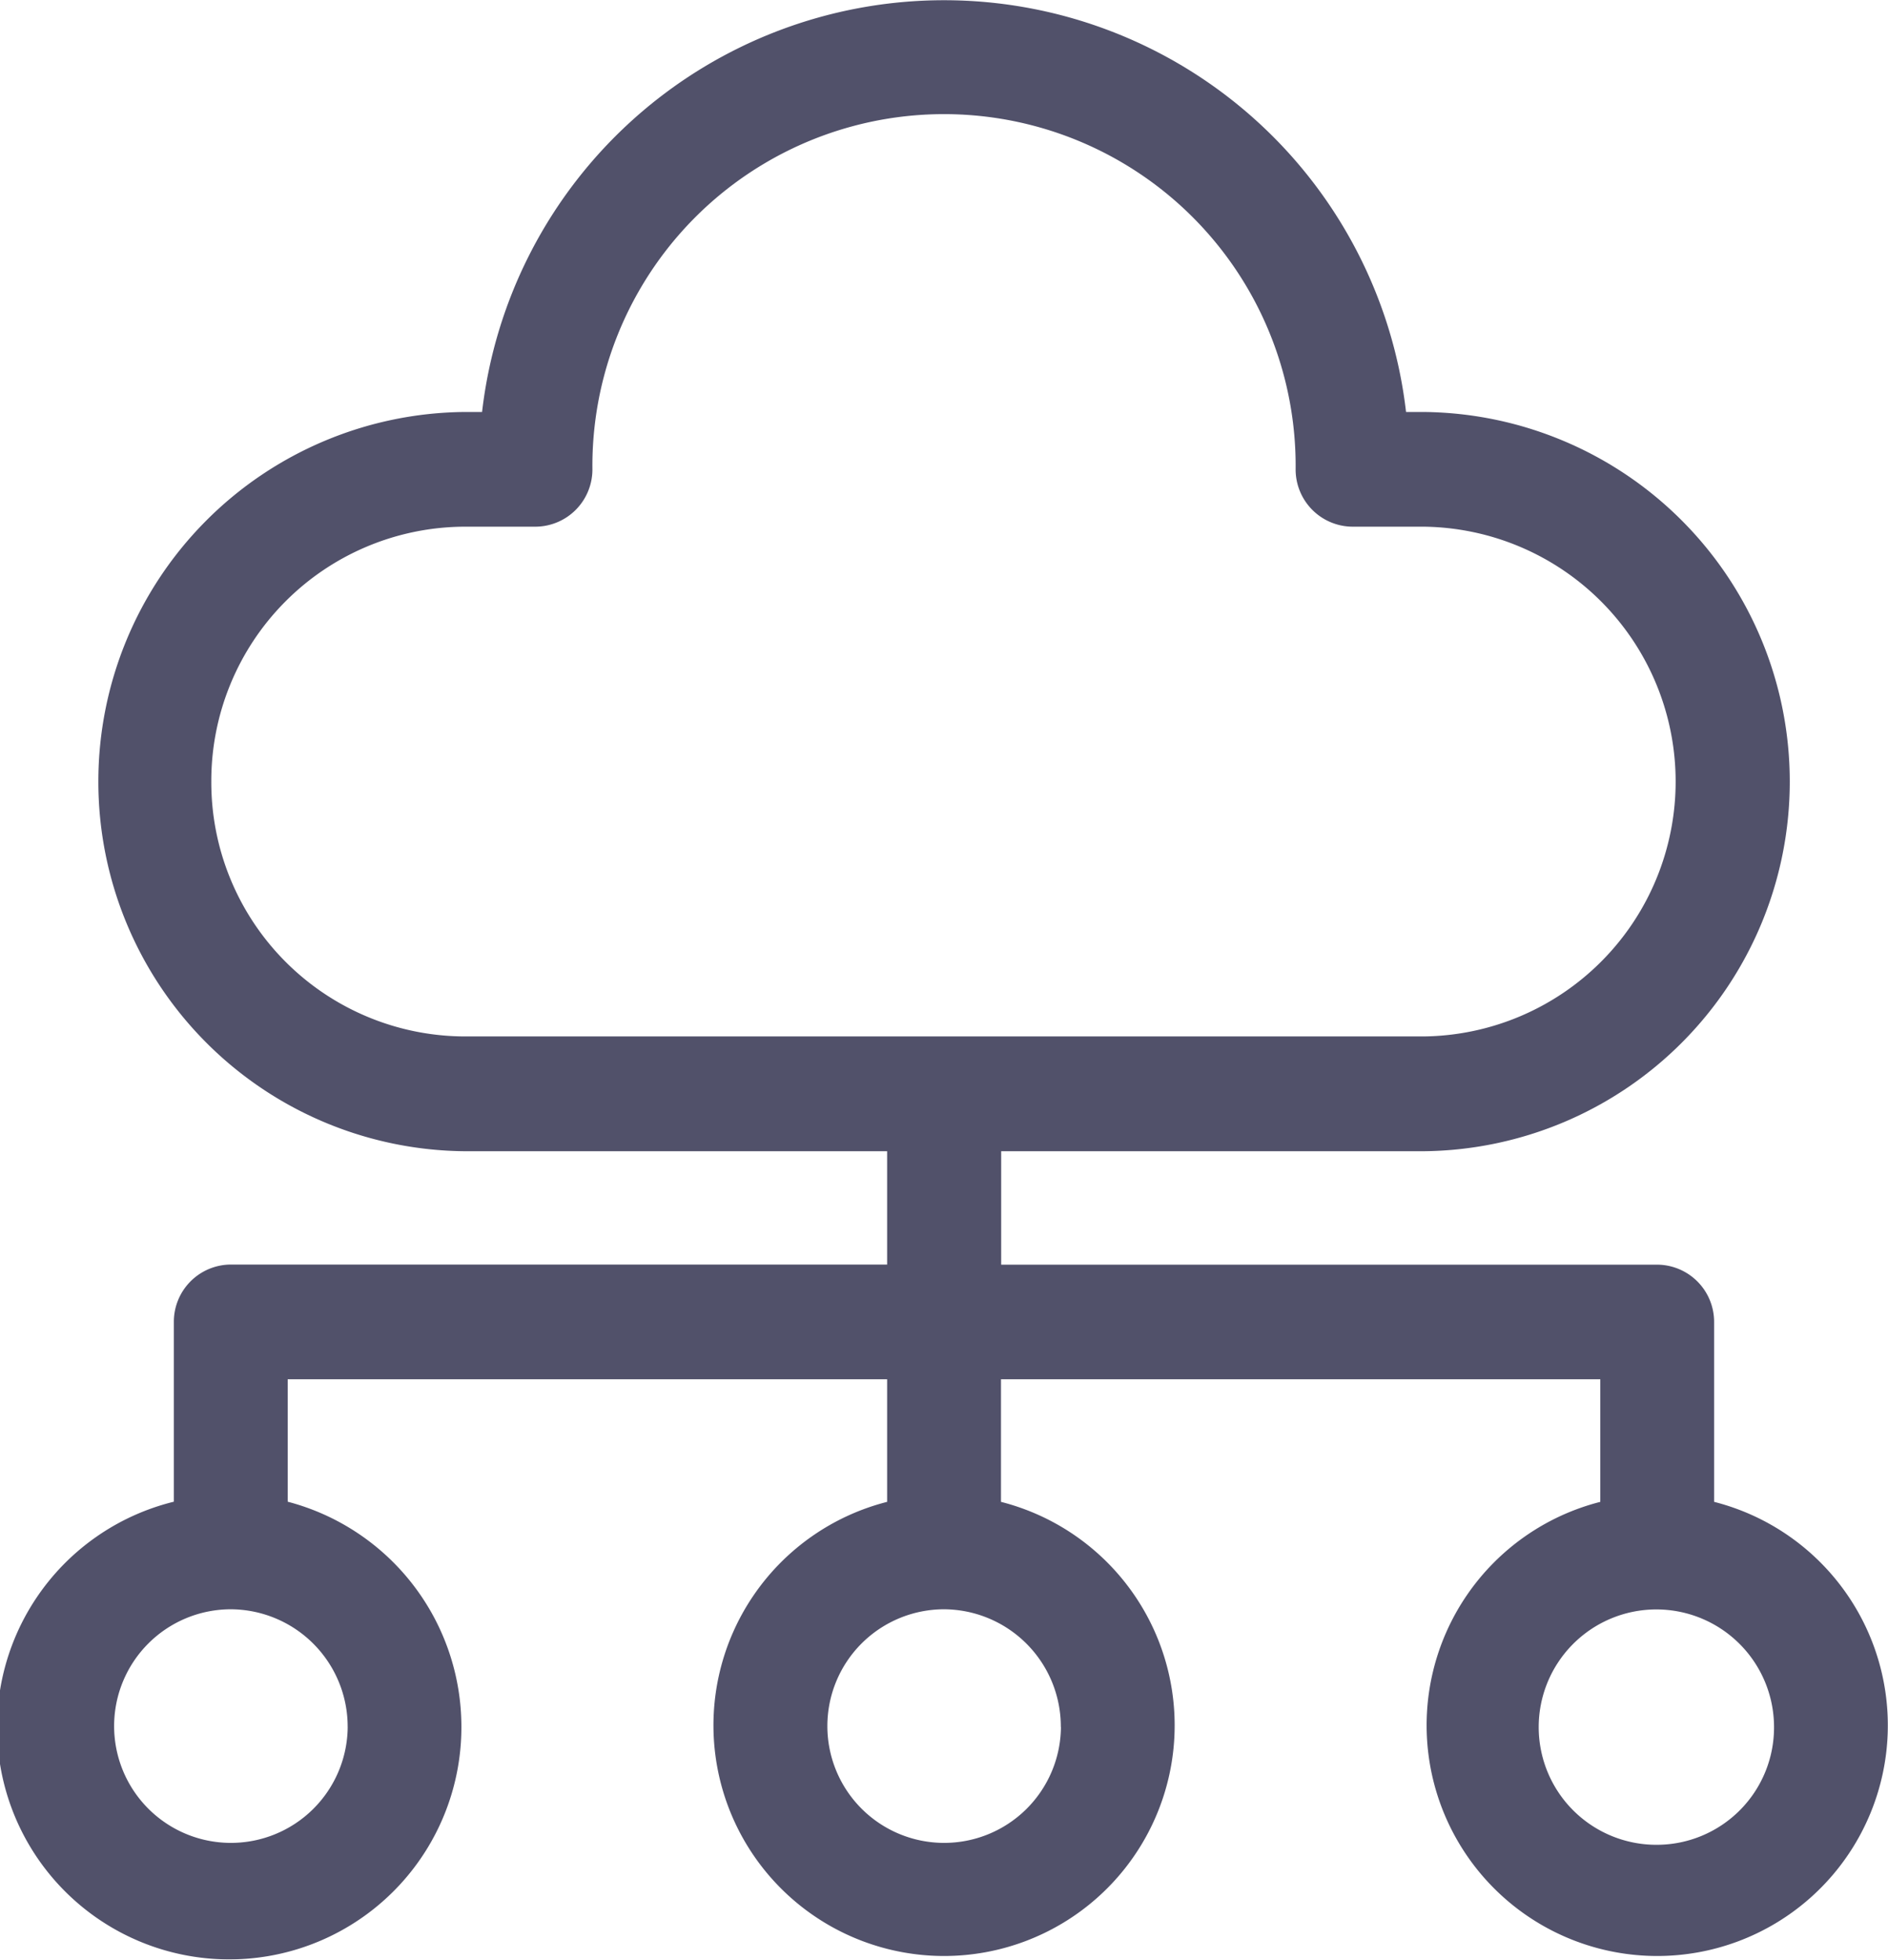 <svg xmlns="http://www.w3.org/2000/svg" xmlns:xlink="http://www.w3.org/1999/xlink" width="99" height="102.75" viewBox="0 0 49.5 51.375">
  <defs>
    <style>
      .cls-1 {
        fill: #51516a;
        fill-rule: evenodd;
        filter: url(#filter);
      }
    </style>
    <filter id="filter" x="2.75" y="1.813" width="49.5" height="51.375" filterUnits="userSpaceOnUse">
      <feFlood result="flood" flood-color="#896bed"/>
      <feComposite result="composite" operator="in" in2="SourceGraphic"/>
      <feBlend result="blend" in2="SourceGraphic"/>
    </filter>
  </defs>
  <path class="cls-1" d="M47.691,41.184V36.466a1.5,1.5,0,0,0-1.492-1.5h-17.2V31.992H40.083a9.69,9.69,0,0,0,0-19.379H39.614a12.193,12.193,0,0,0-24.225,0H14.92a9.69,9.69,0,0,0,0,19.379H26.009v2.971H8.8a1.5,1.5,0,0,0-1.492,1.5v4.717a6.087,6.087,0,1,0,7.539,5.9,6.1,6.1,0,0,0-4.554-5.9V37.971H26.009v3.213a6.046,6.046,0,1,0,2.985,0V37.971H44.707v3.213a6.046,6.046,0,1,0,2.985,0h0ZM8.29,22.3A6.664,6.664,0,0,1,14.92,15.62h1.87a1.5,1.5,0,0,0,1.492-1.5,9.219,9.219,0,1,1,18.437,0,1.5,1.5,0,0,0,1.493,1.5h1.87a6.682,6.682,0,0,1,0,13.363H14.92A6.664,6.664,0,0,1,8.29,22.3h0Zm3.576,24.786A3.062,3.062,0,1,1,8.8,44,3.077,3.077,0,0,1,11.865,47.089Zm18.7,0A3.062,3.062,0,1,1,27.5,44,3.077,3.077,0,0,1,30.563,47.089ZM46.2,50.174a3.085,3.085,0,1,1,3.062-3.085A3.076,3.076,0,0,1,46.2,50.174Z" transform="translate(-2.75 -1.813)"/>
</svg>
